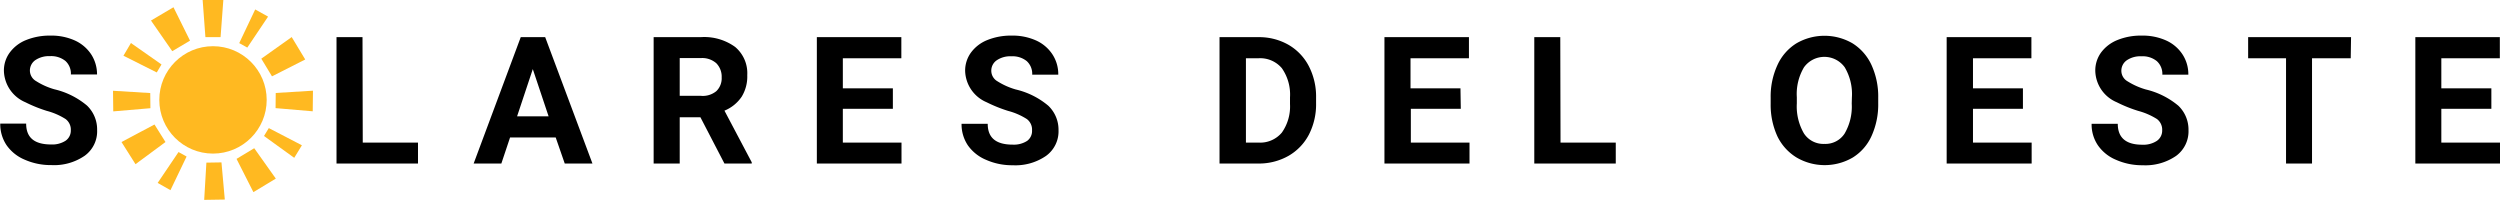 <svg id="Capa_2" data-name="Capa 2" xmlns="http://www.w3.org/2000/svg" viewBox="0 0 306.82 24.53"><defs><style>.cls-1{fill:#ffb921;}</style></defs><path d="M13.78,26.24a1.62,1.62,0,0,0-.64-1.39,8.25,8.25,0,0,0-2.3-1,17.27,17.27,0,0,1-2.63-1.06,4.31,4.31,0,0,1-2.64-3.85,3.69,3.69,0,0,1,.71-2.24,4.6,4.6,0,0,1,2-1.54,7.68,7.68,0,0,1,3-.55,7,7,0,0,1,3,.6,4.76,4.76,0,0,1,2,1.7A4.5,4.5,0,0,1,17,19.38H13.79a2.1,2.1,0,0,0-.67-1.66,2.8,2.8,0,0,0-1.89-.59,3,3,0,0,0-1.82.5,1.56,1.56,0,0,0-.65,1.3,1.5,1.5,0,0,0,.77,1.27,8.51,8.51,0,0,0,2.24,1,9.63,9.63,0,0,1,4,2,4.06,4.06,0,0,1,1.24,3,3.7,3.7,0,0,1-1.52,3.15,6.61,6.61,0,0,1-4.1,1.15,7.88,7.88,0,0,1-3.26-.66,5.12,5.12,0,0,1-2.24-1.79,4.63,4.63,0,0,1-.77-2.64H8.3c0,1.71,1,2.56,3.06,2.56a3,3,0,0,0,1.78-.46A1.5,1.5,0,0,0,13.78,26.24Z" transform="translate(-5.09 -10.24)"/><path d="M49.61,27.74h6.78v2.57h-10V14.8h3.19Z" transform="translate(-5.09 -10.24)"/><path d="M73.29,27.11h-5.6l-1.07,3.2h-3.4L69,14.8h3l5.8,15.51h-3.4Zm-4.74-2.59h3.87l-1.94-5.8Z" transform="translate(-5.09 -10.24)"/><path d="M91.05,24.63H88.51v5.68h-3.2V14.8h5.76A6.47,6.47,0,0,1,95.31,16a4.2,4.2,0,0,1,1.49,3.46,4.73,4.73,0,0,1-.68,2.64A4.68,4.68,0,0,1,94,23.82l3.35,6.34v.15H94ZM88.51,22h2.58A2.62,2.62,0,0,0,93,21.43a2.19,2.19,0,0,0,.66-1.69A2.35,2.35,0,0,0,93,18a2.61,2.61,0,0,0-1.92-.63H88.51Z" transform="translate(-5.09 -10.24)"/><path d="M114.67,23.59h-6.14v4.15h7.2v2.57H105.34V14.8h10.37v2.59h-7.18v3.69h6.14Z" transform="translate(-5.09 -10.24)"/><path d="M131.75,26.24a1.62,1.62,0,0,0-.64-1.39,8.11,8.11,0,0,0-2.3-1,17.71,17.71,0,0,1-2.63-1.06,4.31,4.31,0,0,1-2.64-3.85,3.76,3.76,0,0,1,.71-2.24,4.6,4.6,0,0,1,2-1.54,7.68,7.68,0,0,1,3-.55,7,7,0,0,1,3,.6,4.71,4.71,0,0,1,2,1.7,4.43,4.43,0,0,1,.72,2.49h-3.2a2.1,2.1,0,0,0-.67-1.66,2.77,2.77,0,0,0-1.88-.59,2.94,2.94,0,0,0-1.82.5,1.54,1.54,0,0,0-.65,1.3,1.49,1.49,0,0,0,.76,1.27,8.66,8.66,0,0,0,2.24,1,9.57,9.57,0,0,1,4,2,4.07,4.07,0,0,1,1.25,3,3.71,3.71,0,0,1-1.53,3.15,6.61,6.61,0,0,1-4.1,1.15,7.83,7.83,0,0,1-3.25-.66,5.15,5.15,0,0,1-2.25-1.79,4.63,4.63,0,0,1-.77-2.64h3.21c0,1.71,1,2.56,3.06,2.56a3,3,0,0,0,1.78-.46A1.5,1.5,0,0,0,131.75,26.24Z" transform="translate(-5.09 -10.24)"/><path d="M154.76,30.31V14.8h4.77a7.26,7.26,0,0,1,3.66.92,6.43,6.43,0,0,1,2.52,2.62,8.11,8.11,0,0,1,.9,3.86v.71a8.13,8.13,0,0,1-.88,3.85,6.44,6.44,0,0,1-2.51,2.61,7.32,7.32,0,0,1-3.65.94ZM158,17.39V27.74h1.54a3.47,3.47,0,0,0,2.87-1.23,5.55,5.55,0,0,0,1-3.5v-.82a5.64,5.64,0,0,0-1-3.58,3.48,3.48,0,0,0-2.87-1.22Z" transform="translate(-5.09 -10.24)"/><path d="M184.37,23.59h-6.13v4.15h7.2v2.57H175V14.8h10.37v2.59h-7.17v3.69h6.13Z" transform="translate(-5.09 -10.24)"/><path d="M196.61,27.74h6.78v2.57h-10V14.8h3.19Z" transform="translate(-5.09 -10.24)"/><path d="M235.6,22.91a9.35,9.35,0,0,1-.81,4,6,6,0,0,1-2.31,2.66,6.83,6.83,0,0,1-6.9,0A6.21,6.21,0,0,1,223.24,27a9.22,9.22,0,0,1-.84-4v-.77a9.19,9.19,0,0,1,.83-4,6.09,6.09,0,0,1,2.33-2.67,6.85,6.85,0,0,1,6.89,0,6.16,6.16,0,0,1,2.33,2.67,9.28,9.28,0,0,1,.82,4Zm-3.23-.71a6.44,6.44,0,0,0-.88-3.7,3.08,3.08,0,0,0-5,0,6.41,6.41,0,0,0-.88,3.67v.76a6.61,6.61,0,0,0,.87,3.68A2.84,2.84,0,0,0,229,27.9a2.8,2.8,0,0,0,2.47-1.26,6.55,6.55,0,0,0,.88-3.68Z" transform="translate(-5.09 -10.24)"/><path d="M253.36,23.59h-6.13v4.15h7.2v2.57H244V14.8H254.4v2.59h-7.17v3.69h6.13Z" transform="translate(-5.09 -10.24)"/><path d="M270.45,26.24a1.64,1.64,0,0,0-.64-1.39,8.39,8.39,0,0,0-2.3-1,16.85,16.85,0,0,1-2.63-1.06,4.29,4.29,0,0,1-2.64-3.85,3.75,3.75,0,0,1,.7-2.24,4.63,4.63,0,0,1,2-1.54,7.6,7.6,0,0,1,3-.55,7,7,0,0,1,3,.6,4.71,4.71,0,0,1,2,1.7,4.43,4.43,0,0,1,.72,2.49h-3.19a2.1,2.1,0,0,0-.68-1.66,2.75,2.75,0,0,0-1.88-.59,2.94,2.94,0,0,0-1.82.5,1.56,1.56,0,0,0-.65,1.3,1.49,1.49,0,0,0,.76,1.27,8.82,8.82,0,0,0,2.24,1,9.68,9.68,0,0,1,4,2,4.06,4.06,0,0,1,1.24,3,3.73,3.73,0,0,1-1.52,3.15,6.63,6.63,0,0,1-4.1,1.15,7.88,7.88,0,0,1-3.26-.66,5.07,5.07,0,0,1-2.24-1.79,4.55,4.55,0,0,1-.77-2.64H265C265,27.14,266,28,268,28a3,3,0,0,0,1.78-.46A1.52,1.52,0,0,0,270.45,26.24Z" transform="translate(-5.09 -10.24)"/><path d="M293.59,17.39h-4.75V30.31h-3.19V17.39H281V14.8h12.63Z" transform="translate(-5.09 -10.24)"/><path d="M310.85,23.59h-6.14v4.15h7.2v2.57H301.52V14.8h10.37v2.59h-7.18v3.69h6.14Z" transform="translate(-5.09 -10.24)"/><circle class="cls-1" cx="26.14" cy="12.26" r="6.59"/><polygon class="cls-1" points="27.07 4.56 25.21 4.56 24.87 0 27.41 0 27.07 4.56"/><polygon class="cls-1" points="33.38 9.37 32.07 7.2 35.8 4.55 37.46 7.3 33.38 9.37"/><polygon class="cls-1" points="29.03 19.5 31.2 18.19 33.85 21.92 31.1 23.58 29.03 19.5"/><polygon class="cls-1" points="23.32 4.99 21.14 6.28 18.53 2.52 21.29 0.89 23.32 4.99"/><polygon class="cls-1" points="18.96 15.28 20.31 17.43 16.63 20.15 14.91 17.43 18.96 15.28"/><polygon class="cls-1" points="30.35 5.84 29.36 5.29 31.32 1.16 32.9 2.04 30.35 5.84"/><polygon class="cls-1" points="32.4 16.69 32.99 15.72 37.05 17.83 36.11 19.37 32.4 16.69"/><polygon class="cls-1" points="21.91 18.66 22.9 19.21 20.92 23.34 19.35 22.45 21.91 18.66"/><polygon class="cls-1" points="19.82 7.91 19.24 8.89 15.15 6.84 16.07 5.28 19.82 7.91"/><polygon class="cls-1" points="33.82 13.27 33.84 11.41 38.41 11.13 38.38 13.66 33.82 13.27"/><polygon class="cls-1" points="25.33 19.96 27.18 19.93 27.59 24.49 25.06 24.53 25.33 19.96"/><polygon class="cls-1" points="18.44 11.42 18.46 13.28 13.9 13.67 13.87 11.14 18.44 11.42"/></svg>